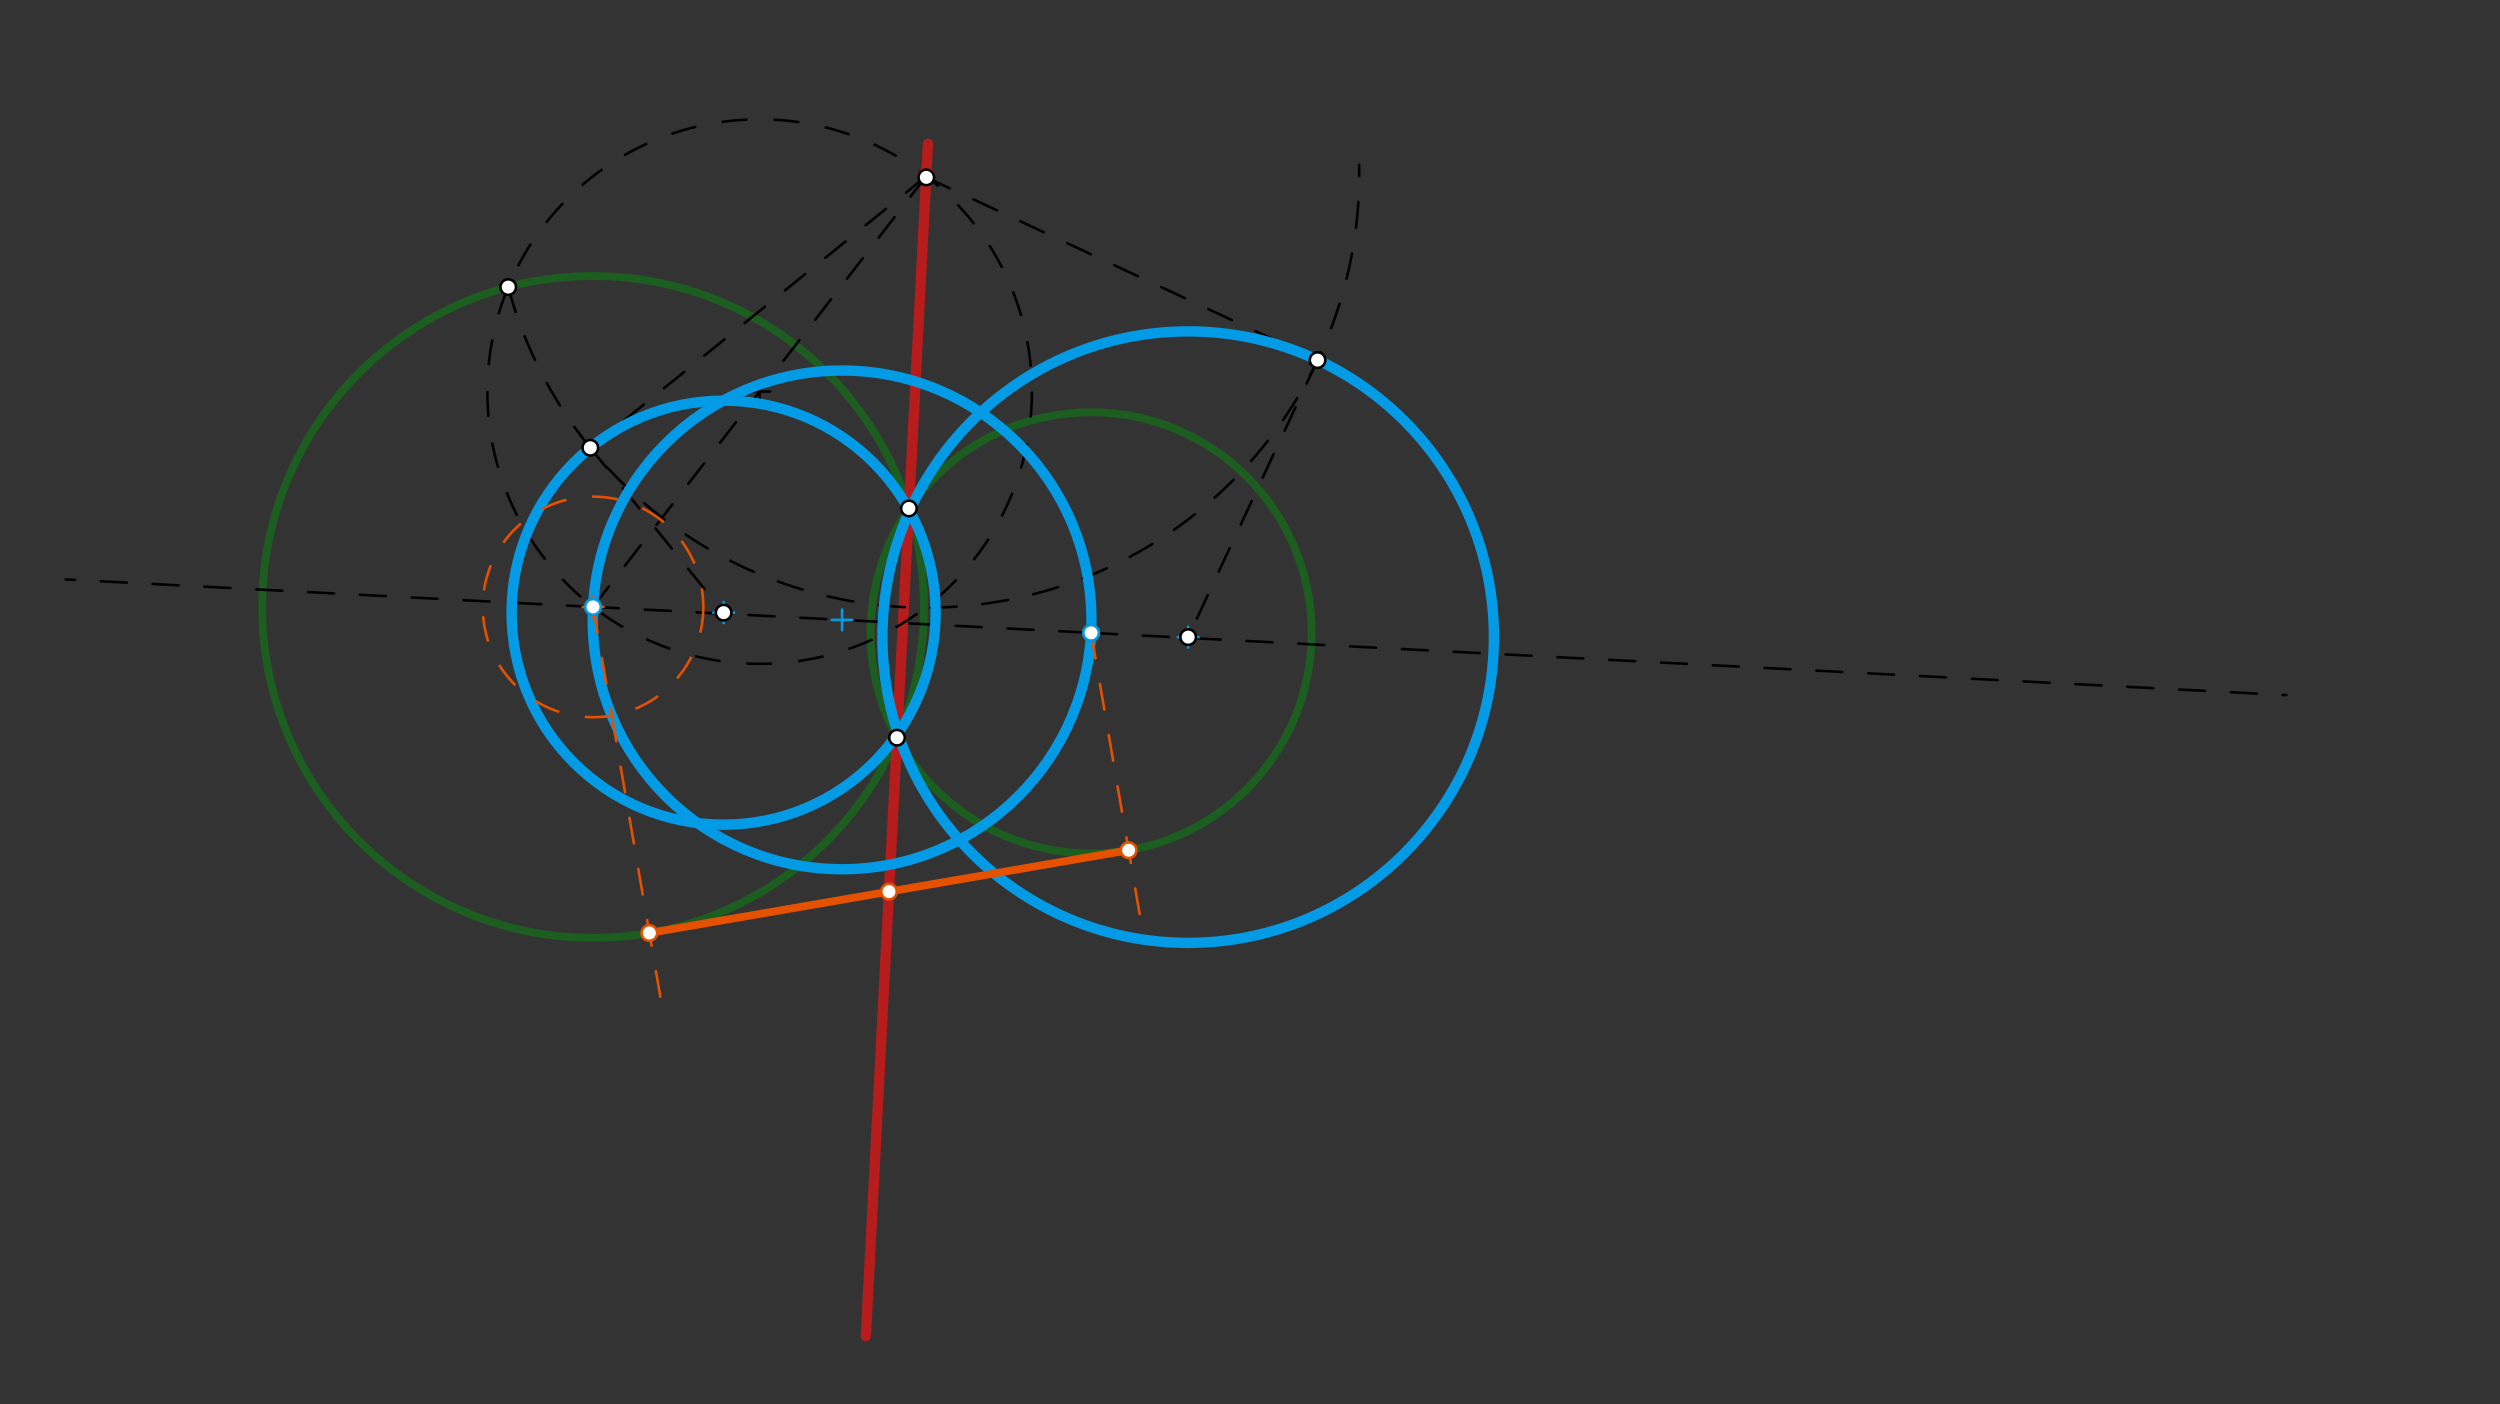 <svg xmlns="http://www.w3.org/2000/svg" class="svg--816" height="100%" preserveAspectRatio="xMidYMid meet" viewBox="0 0 963.78 541.417" width="100%"><rect x="0" y="0" width="963.78" height="541.417" fill="#333333" stroke="none"/><defs><marker id="marker-arrow" markerHeight="16" markerUnits="userSpaceOnUse" markerWidth="24" orient="auto-start-reverse" refX="24" refY="4" viewBox="0 0 24 8"><path d="M 0 0 L 24 4 L 0 8 z" stroke="inherit"></path></marker></defs><g class="aux-layer--949"></g><g class="main-layer--75a"><g class="element--733"><g class="center--a87"><line x1="224.625" y1="233.973" x2="232.625" y2="233.973" stroke="#1B5E20" stroke-width="1" stroke-linecap="round"></line><line x1="228.625" y1="229.973" x2="228.625" y2="237.973" stroke="#1B5E20" stroke-width="1" stroke-linecap="round"></line><circle class="hit--87b" cx="228.625" cy="233.973" r="4" stroke="none" fill="transparent"></circle></g><circle cx="228.625" cy="233.973" fill="none" r="127.559" stroke="#1B5E20" stroke-dasharray="none" stroke-width="3"></circle></g><g class="element--733"><g class="center--a87"><line x1="416.625" y1="243.973" x2="424.625" y2="243.973" stroke="#1B5E20" stroke-width="1" stroke-linecap="round"></line><line x1="420.625" y1="239.973" x2="420.625" y2="247.973" stroke="#1B5E20" stroke-width="1" stroke-linecap="round"></line><circle class="hit--87b" cx="420.625" cy="243.973" r="4" stroke="none" fill="transparent"></circle></g><circle cx="420.625" cy="243.973" fill="none" r="85.039" stroke="#1B5E20" stroke-dasharray="none" stroke-width="3"></circle></g><g class="element--733"><line stroke="#000000" stroke-dasharray="10" stroke-linecap="round" stroke-width="1" x1="228.625" x2="420.625" y1="233.973" y2="243.973"></line></g><g class="element--733"><line stroke="#000000" stroke-dasharray="10" stroke-linecap="round" stroke-width="1" x1="420.625" x2="881.417" y1="243.973" y2="267.972"></line></g><g class="element--733"><line stroke="#000000" stroke-dasharray="10" stroke-linecap="round" stroke-width="1" x1="228.625" x2="25.343" y1="233.973" y2="223.385"></line></g><g class="element--733"><line stroke="#B71C1C" stroke-dasharray="none" stroke-linecap="round" stroke-width="4" x1="345.801" x2="357.723" y1="284.383" y2="55.478"></line></g><g class="element--733"><line stroke="#B71C1C" stroke-dasharray="none" stroke-linecap="round" stroke-width="4" x1="345.801" x2="333.785" y1="284.383" y2="515.085"></line></g><g class="element--733"><line stroke="#000000" stroke-dasharray="10" stroke-linecap="round" stroke-width="1" x1="228.625" x2="357.073" y1="233.973" y2="67.944"></line></g><g class="element--733"><g class="center--a87"><line x1="288.849" y1="150.958" x2="296.849" y2="150.958" stroke="#000000" stroke-width="1" stroke-linecap="round"></line><line x1="292.849" y1="146.958" x2="292.849" y2="154.958" stroke="#000000" stroke-width="1" stroke-linecap="round"></line><circle class="hit--87b" cx="292.849" cy="150.958" r="4" stroke="none" fill="transparent"></circle></g><circle cx="292.849" cy="150.958" fill="none" r="104.958" stroke="#000000" stroke-dasharray="10" stroke-width="1"></circle></g><g class="element--733"><path d="M 195.93 110.675 A 166.892 166.892 0 0 0 523.956 63.574" fill="none" stroke="#000000" stroke-dasharray="10" stroke-linecap="round" stroke-width="1"></path></g><g class="element--733"><line stroke="#000000" stroke-dasharray="10" stroke-linecap="round" stroke-width="1" x1="357.073" x2="227.581" y1="67.944" y2="172.621"></line></g><g class="element--733"><line stroke="#000000" stroke-dasharray="10" stroke-linecap="round" stroke-width="1" x1="227.581" x2="278.963" y1="172.621" y2="236.184"></line></g><g class="element--733"><line stroke="#000000" stroke-dasharray="10" stroke-linecap="round" stroke-width="1" x1="357.108" x2="507.934" y1="68.381" y2="138.825"></line></g><g class="element--733"><line stroke="#000000" stroke-dasharray="10" stroke-linecap="round" stroke-width="1" x1="507.934" x2="458.056" y1="138.825" y2="245.619"></line></g><g class="element--733"><g class="center--a87"><line x1="274.963" y1="236.184" x2="282.963" y2="236.184" stroke="#039BE5" stroke-width="1" stroke-linecap="round"></line><line x1="278.963" y1="232.184" x2="278.963" y2="240.184" stroke="#039BE5" stroke-width="1" stroke-linecap="round"></line><circle class="hit--87b" cx="278.963" cy="236.184" r="4" stroke="none" fill="transparent"></circle></g><circle cx="278.963" cy="236.184" fill="none" r="81.733" stroke="#039BE5" stroke-dasharray="none" stroke-width="4"></circle></g><g class="element--733"><g class="center--a87"><line x1="454.056" y1="245.619" x2="462.056" y2="245.619" stroke="#039BE5" stroke-width="1" stroke-linecap="round"></line><line x1="458.056" y1="241.619" x2="458.056" y2="249.619" stroke="#039BE5" stroke-width="1" stroke-linecap="round"></line><circle class="hit--87b" cx="458.056" cy="245.619" r="4" stroke="none" fill="transparent"></circle></g><circle cx="458.056" cy="245.619" fill="none" r="117.868" stroke="#039BE5" stroke-dasharray="none" stroke-width="4"></circle></g><g class="element--733"><g class="center--a87"><line x1="320.625" y1="238.973" x2="328.625" y2="238.973" stroke="#039BE5" stroke-width="1" stroke-linecap="round"></line><line x1="324.625" y1="234.973" x2="324.625" y2="242.973" stroke="#039BE5" stroke-width="1" stroke-linecap="round"></line><circle class="hit--87b" cx="324.625" cy="238.973" r="4" stroke="none" fill="transparent"></circle></g><circle cx="324.625" cy="238.973" fill="none" r="96.13" stroke="#039BE5" stroke-dasharray="none" stroke-width="4"></circle></g><g class="element--733"><g class="center--a87"><line x1="224.625" y1="233.973" x2="232.625" y2="233.973" stroke="#E65100" stroke-width="1" stroke-linecap="round"></line><line x1="228.625" y1="229.973" x2="228.625" y2="237.973" stroke="#E65100" stroke-width="1" stroke-linecap="round"></line><circle class="hit--87b" cx="228.625" cy="233.973" r="4" stroke="none" fill="transparent"></circle></g><circle cx="228.625" cy="233.973" fill="none" r="42.52" stroke="#E65100" stroke-dasharray="10" stroke-width="1"></circle></g><g class="element--733"><line stroke="#E65100" stroke-dasharray="10" stroke-linecap="round" stroke-width="1" x1="228.625" x2="235.859" y1="233.973" y2="275.872"></line></g><g class="element--733"><line stroke="#E65100" stroke-dasharray="10" stroke-linecap="round" stroke-width="1" x1="235.859" x2="254.932" y1="275.872" y2="386.347"></line></g><g class="element--733"><line stroke="#E65100" stroke-dasharray="10" stroke-linecap="round" stroke-width="1" x1="420.625" x2="439.591" y1="243.973" y2="353.824"></line></g><g class="element--733"><line stroke="#E65100" stroke-dasharray="none" stroke-linecap="round" stroke-width="3" x1="250.327" x2="435.093" y1="359.672" y2="327.772"></line></g><g class="element--733"><circle cx="228.625" cy="233.973" r="3" stroke="#1B5E20" stroke-width="1" fill="#ffffff"></circle>}</g><g class="element--733"><circle cx="420.625" cy="243.973" r="3" stroke="#1B5E20" stroke-width="1" fill="#ffffff"></circle>}</g><g class="element--733"><circle cx="350.403" cy="196.008" r="3" stroke="#000000" stroke-width="1" fill="#ffffff"></circle>}</g><g class="element--733"><circle cx="345.801" cy="284.383" r="3" stroke="#000000" stroke-width="1" fill="#ffffff"></circle>}</g><g class="element--733"><circle cx="357.073" cy="67.944" r="3" stroke="#B71C1C" stroke-width="1" fill="#ffffff"></circle>}</g><g class="element--733"><circle cx="195.93" cy="110.675" r="3" stroke="#000000" stroke-width="1" fill="#ffffff"></circle>}</g><g class="element--733"><circle cx="227.581" cy="172.621" r="3" stroke="#000000" stroke-width="1" fill="#ffffff"></circle>}</g><g class="element--733"><circle cx="278.963" cy="236.184" r="3" stroke="#000000" stroke-width="1" fill="#ffffff"></circle>}</g><g class="element--733"><circle cx="507.934" cy="138.825" r="3" stroke="#000000" stroke-width="1" fill="#ffffff"></circle>}</g><g class="element--733"><circle cx="357.108" cy="68.381" r="3" stroke="#000000" stroke-width="1" fill="#ffffff"></circle>}</g><g class="element--733"><circle cx="458.056" cy="245.619" r="3" stroke="#000000" stroke-width="1" fill="#ffffff"></circle>}</g><g class="element--733"><circle cx="228.625" cy="233.973" r="3" stroke="#039BE5" stroke-width="1" fill="#ffffff"></circle>}</g><g class="element--733"><circle cx="420.625" cy="243.973" r="3" stroke="#039BE5" stroke-width="1" fill="#ffffff"></circle>}</g><g class="element--733"><circle cx="250.327" cy="359.672" r="3" stroke="#E65100" stroke-width="1" fill="#ffffff"></circle>}</g><g class="element--733"><circle cx="435.093" cy="327.772" r="3" stroke="#E65100" stroke-width="1" fill="#ffffff"></circle>}</g><g class="element--733"><circle cx="342.71" cy="343.722" r="3" stroke="#E65100" stroke-width="1" fill="#ffffff"></circle>}</g></g><g class="snaps-layer--ac6"></g><g class="temp-layer--52d"></g></svg>